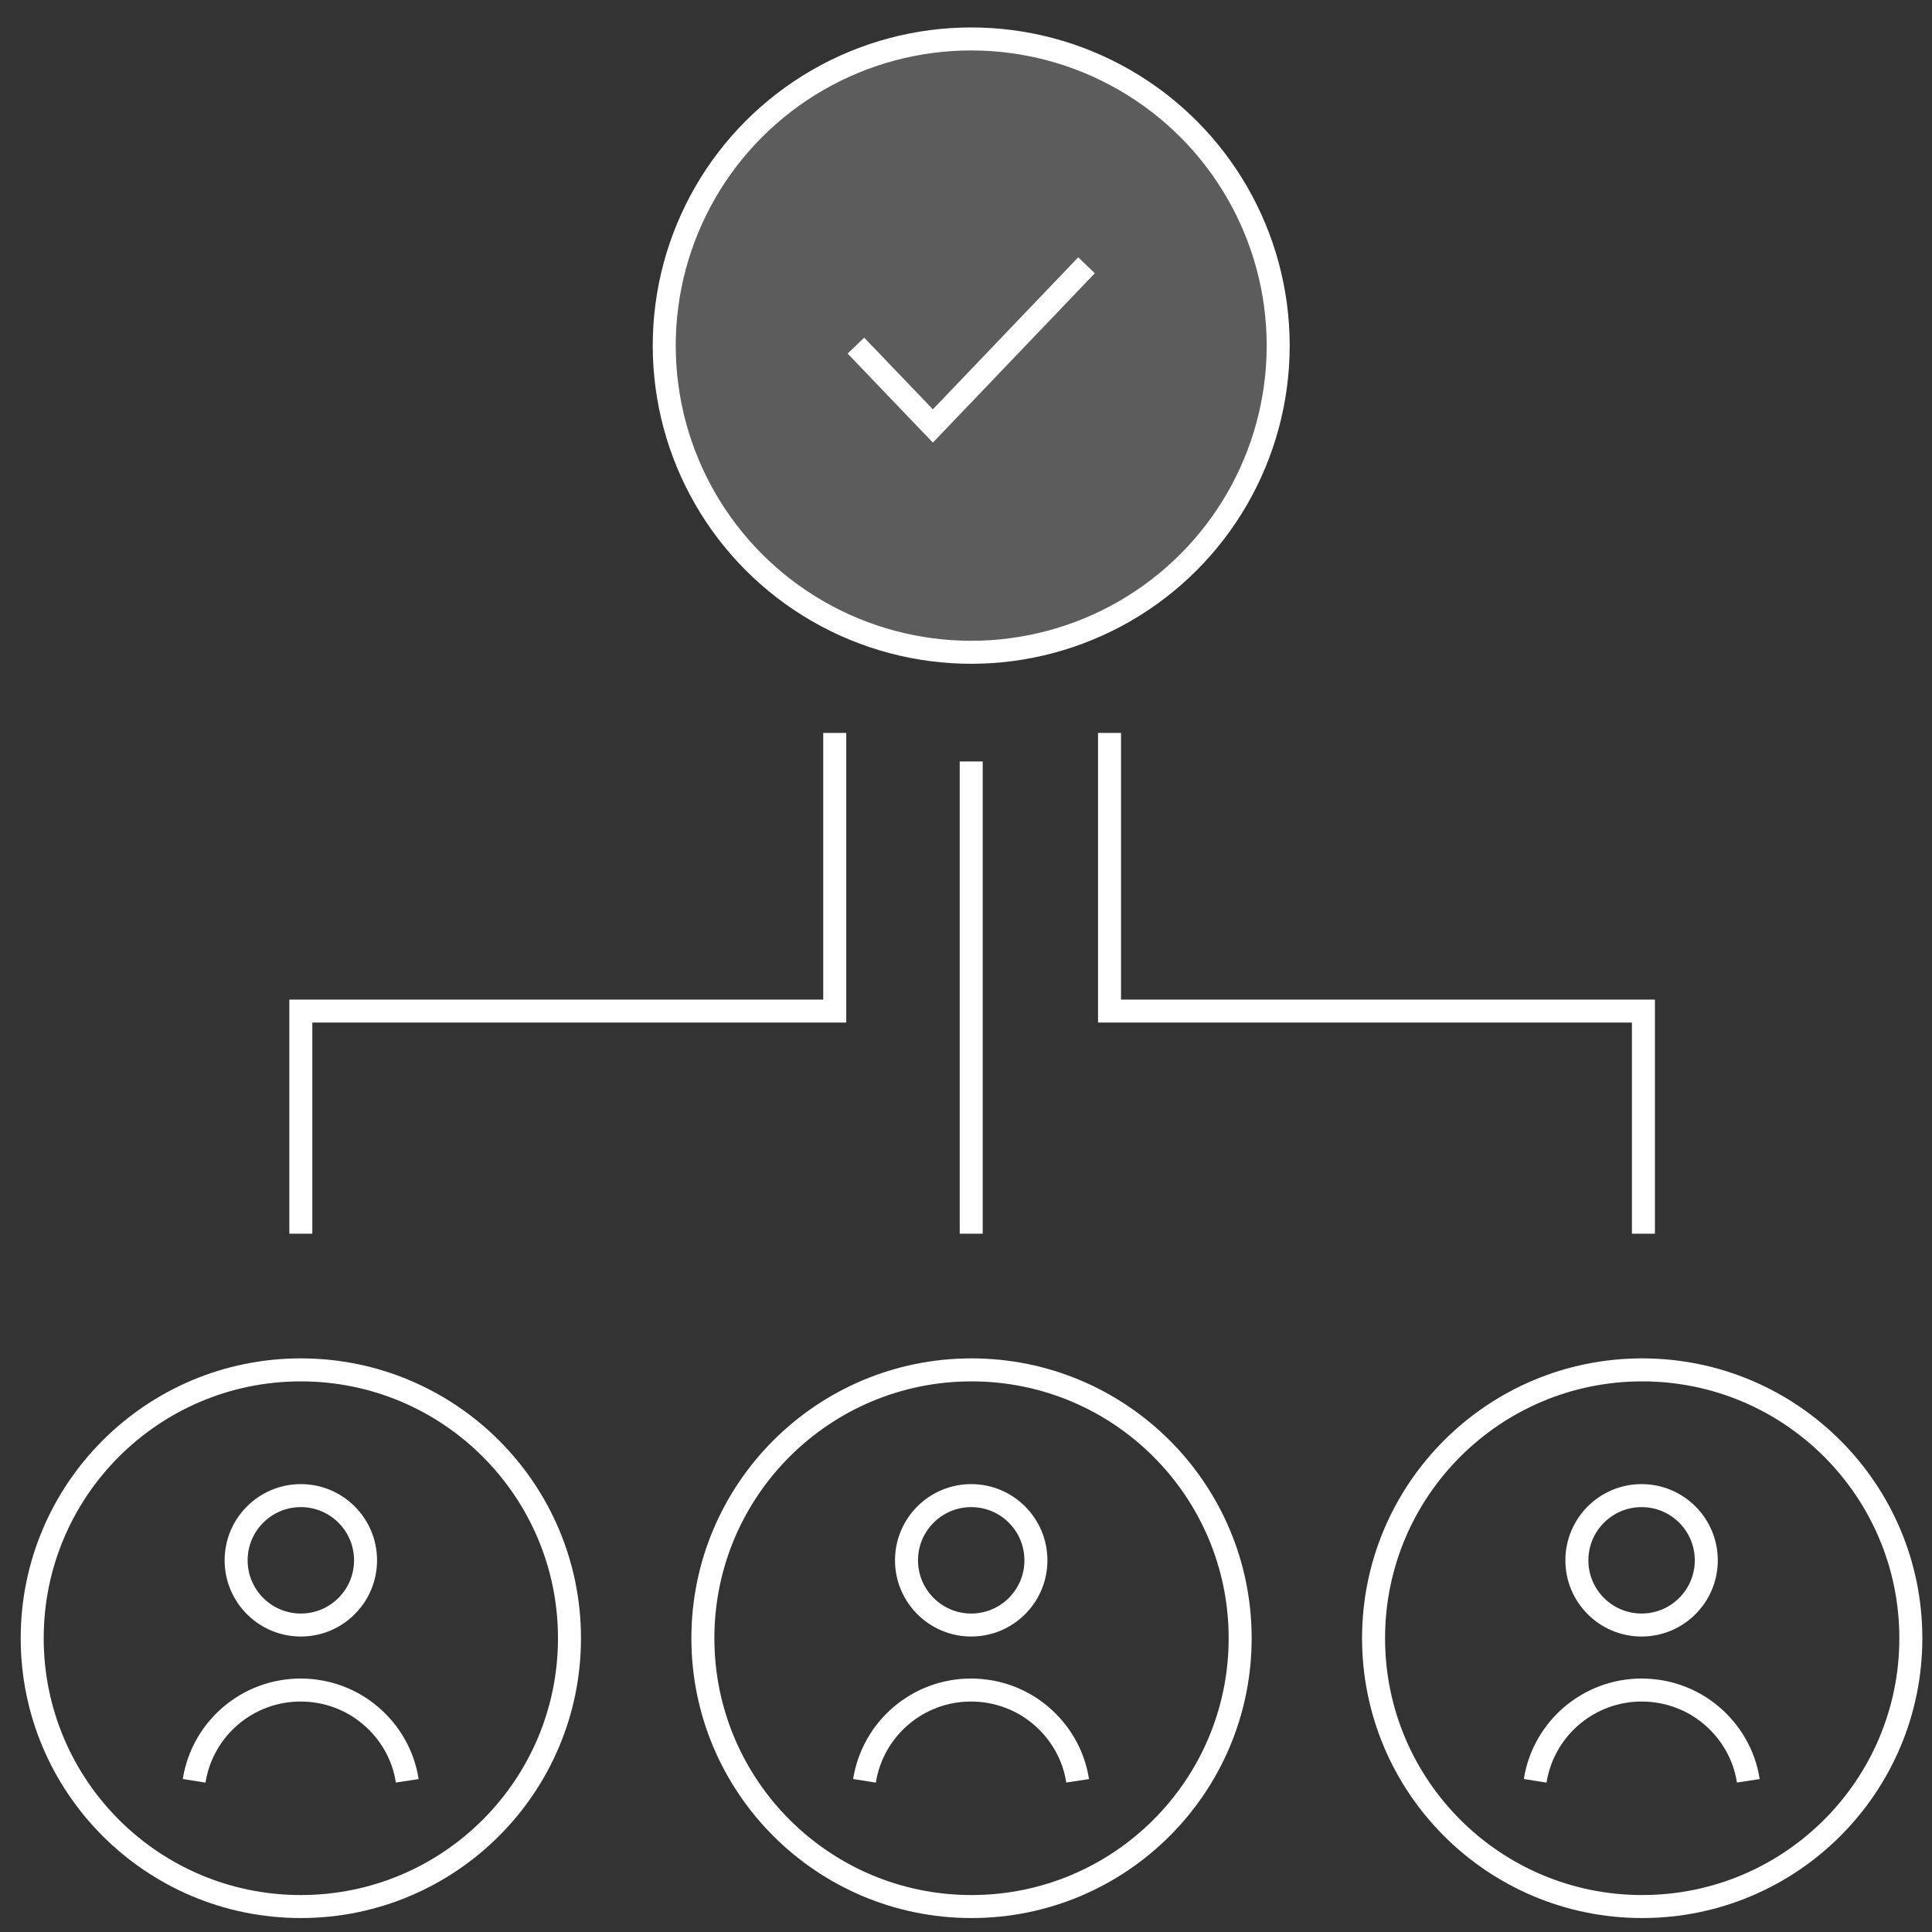 <?xml version="1.0" encoding="utf-8"?>
<svg xmlns="http://www.w3.org/2000/svg" height="63" width="63">
  <rect width="100%" height="100%" fill="#333333" stroke="none"/>
  <g fill="none" fill-rule="evenodd" transform="translate(1 1)">
    <ellipse cx="30.67" cy="10.27" fill="#FFFFFF" fill-rule="nonzero" opacity=".2" rx="10.01" ry="10"/>
    <g stroke="#FFFFFF" stroke-width=".75">
      <ellipse cx="30.67" cy="10.27" rx="10.01" ry="10"/>
      <ellipse cx="8.81" cy="52.42" rx="8.76" ry="8.75"/>
      <circle cx="8.81" cy="49.88" r="2.11"/>
      <path d="M34.43 7.65l-5.01 5.24-2.51-2.62M5.33 57.07c.27-1.7 1.74-2.96 3.47-2.96.87 0 1.67.31 2.29.84s1.06 1.27 1.19 2.12"/>
      <g transform="translate(27 47)">
        <circle cx="3.67" cy="2.88" r="2.11"/>
        <path d="M.19 10.07c.27-1.7 1.74-2.96 3.47-2.96.87 0 1.67.31 2.29.84s1.06 1.27 1.19 2.12"/>
      </g>
      <ellipse cx="30.68" cy="52.42" rx="8.76" ry="8.75"/>
      <g transform="translate(49 47)">
        <circle cx="3.53" cy="2.88" r="2.11"/>
        <path d="M.06 10.07c.27-1.7 1.74-2.96 3.47-2.96.87 0 1.67.31 2.29.84s1.06 1.27 1.19 2.12"/>
      </g>
      <ellipse cx="52.55" cy="52.42" rx="8.76" ry="8.75"/>
      <path d="M30.67 23.83v15.4M26.22 22.9v9.07H8.81v7.26M35.18 22.9v9.07h17.41v7.26"/>
    </g>
  </g>
</svg> 